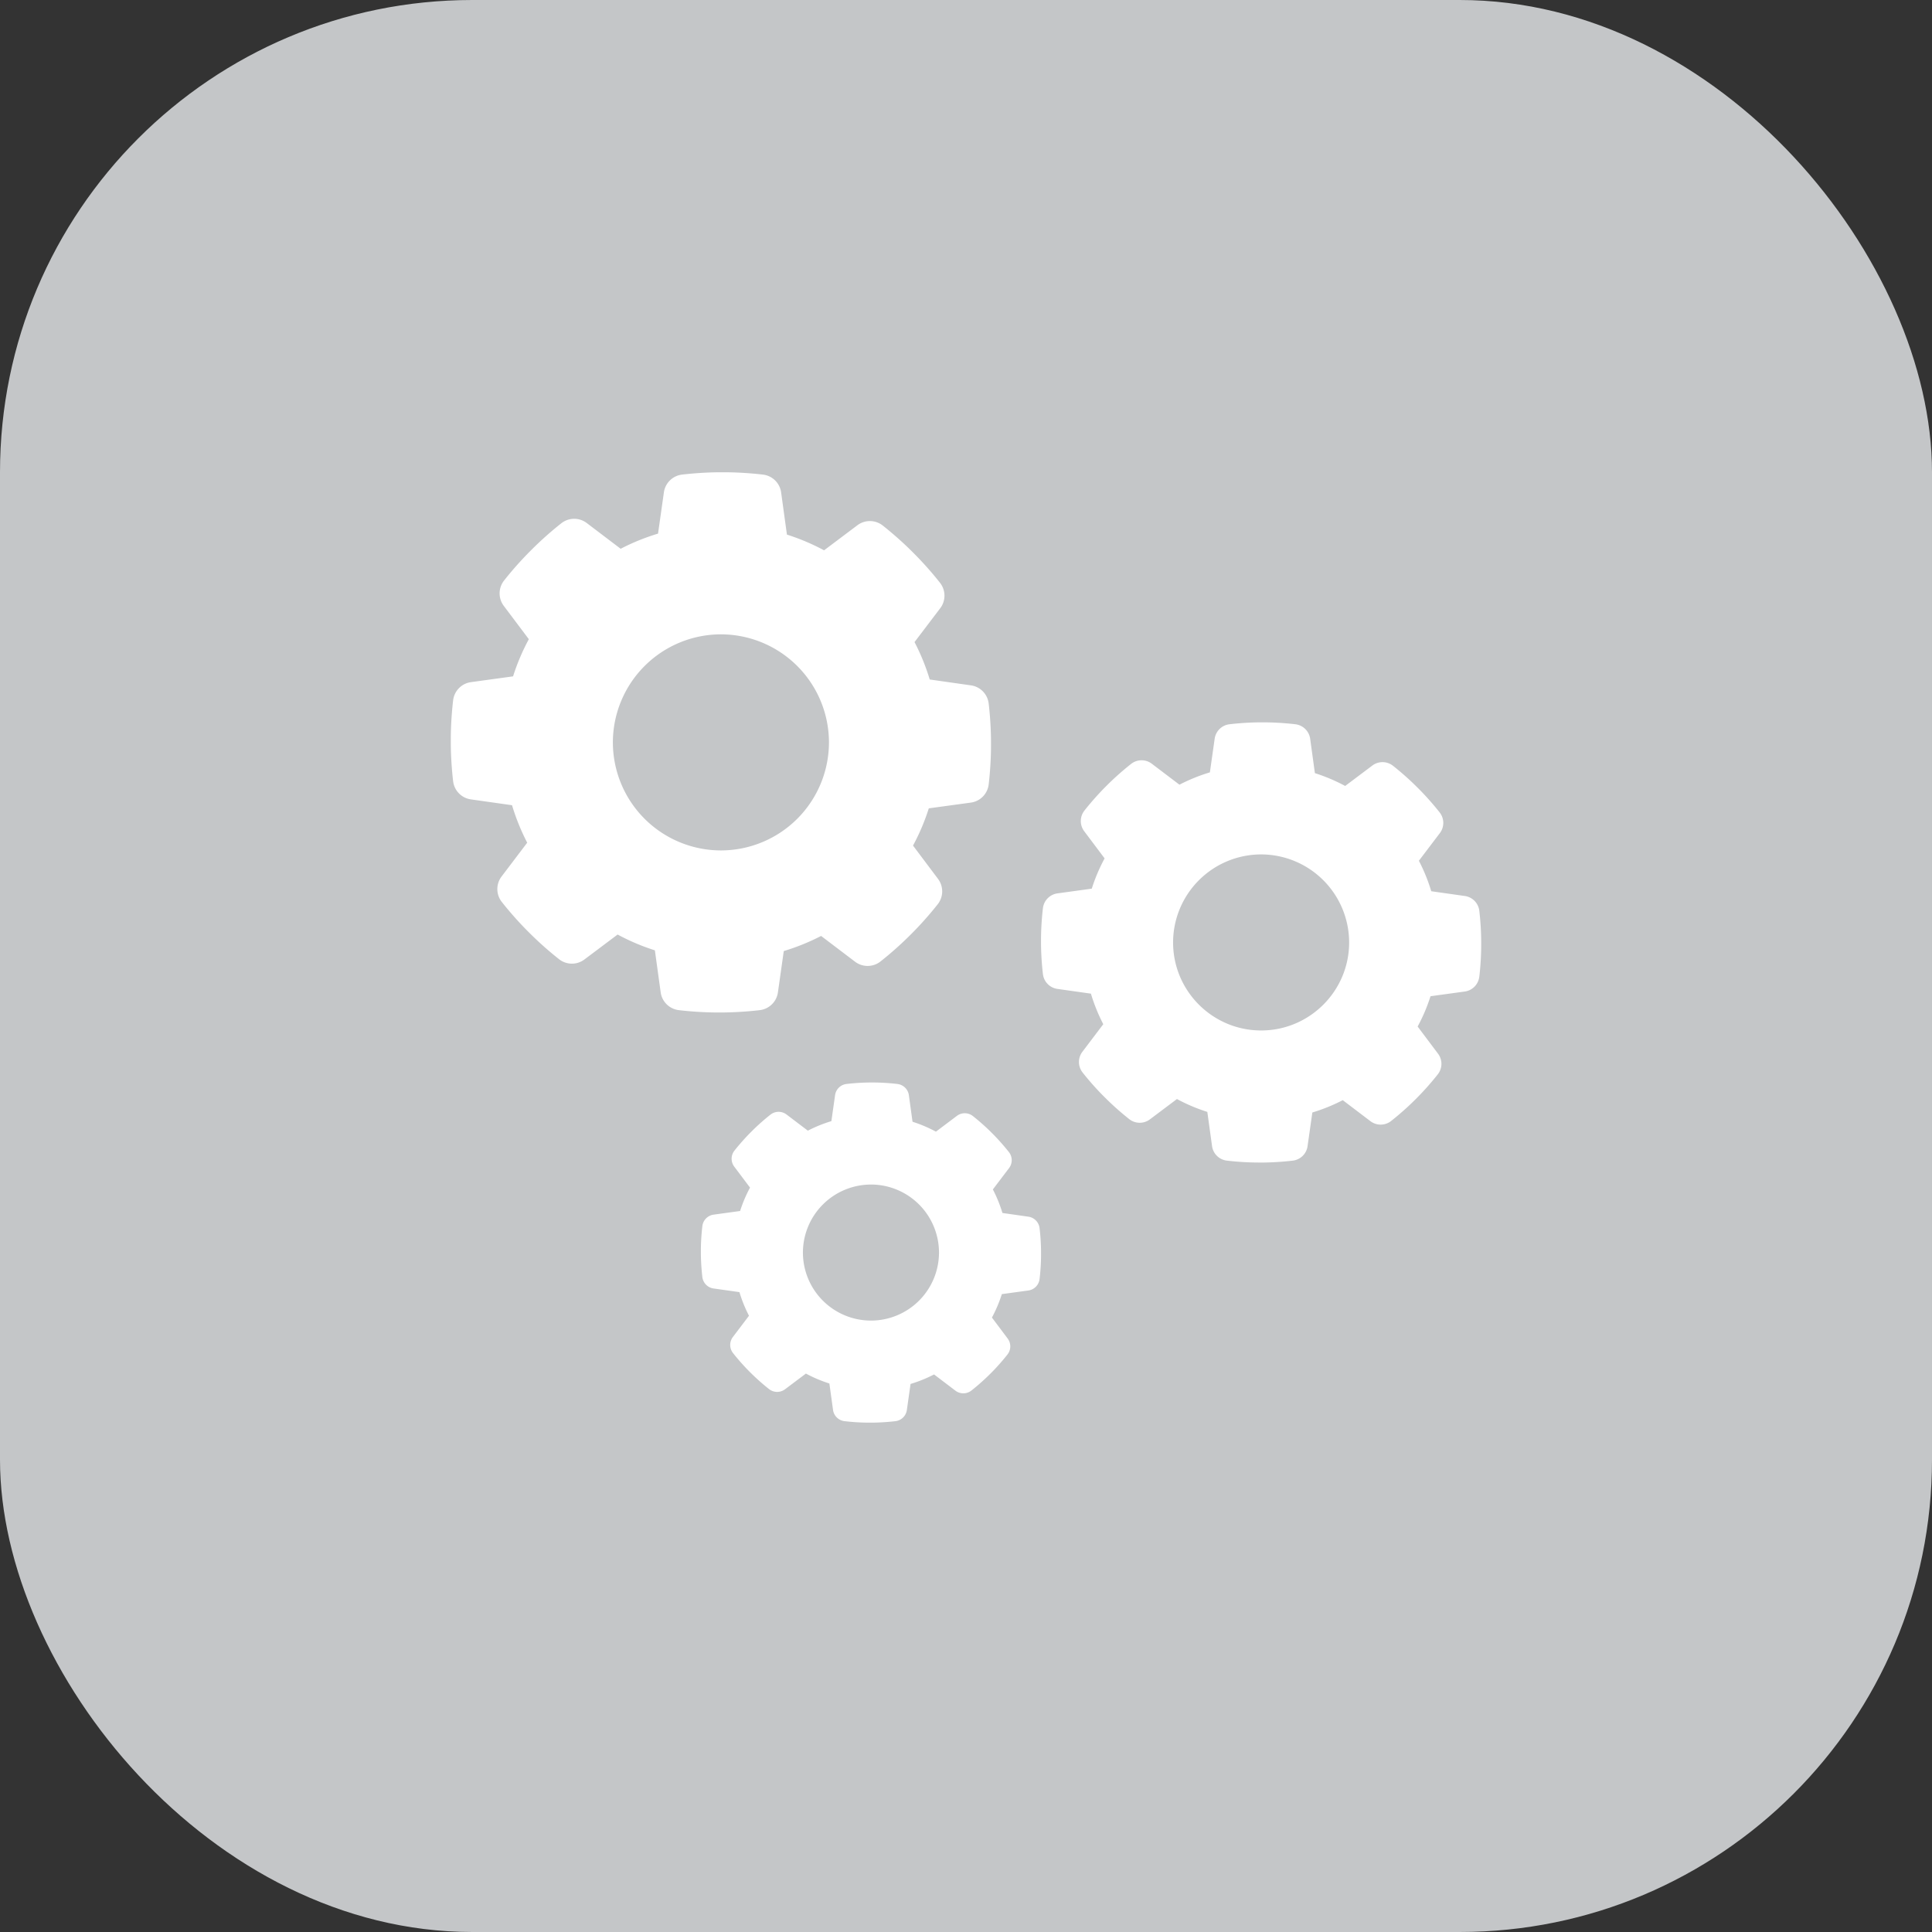 <svg width="90" height="90" xmlns="http://www.w3.org/2000/svg"><rect width="100%" height="100%" fill="#333333" stroke="none"/><g fill="none" fill-rule="evenodd"><rect fill="#C4C6C8" width="90" height="90" rx="22"/><path d="M33.433 47.165c-.95 0-1.785-.106-1.82-.11a.968.968 0 01-.836-.828l-.27-1.957a9.995 9.995 0 01-1.736-.736l-1.548 1.163a.968.968 0 01-1.173-.008 15.996 15.996 0 01-1.365-1.21l-.105-.105c-.672-.672-1.188-1.337-1.21-1.365a.968.968 0 01-.006-1.176l1.195-1.577c-.29-.56-.526-1.144-.707-1.746l-1.918-.272a.968.968 0 01-.824-.835c-.004-.035-.11-.87-.11-1.82v-.15c0-.95.106-1.785.11-1.82a.968.968 0 01.828-.836l1.963-.27c.19-.599.435-1.177.734-1.731l-1.167-1.552a.968.968 0 01.008-1.174 16.02 16.02 0 011.21-1.365l.105-.105a15.953 15.953 0 011.365-1.21.967.967 0 011.177-.005l1.58 1.199c.558-.29 1.14-.525 1.741-.706l.273-1.924a.968.968 0 01.835-.824c.035-.004.87-.11 1.82-.11h.15c.95 0 1.785.106 1.82.11a.968.968 0 01.836.829l.27 1.965a10.1 10.1 0 011.73.732l1.553-1.168a.967.967 0 011.174.008c.028.022.693.538 1.365 1.21l.105.105a15.944 15.944 0 011.21 1.365c.267.346.27.829.005 1.177l-1.198 1.578c.29.558.527 1.14.708 1.742l1.921.274a.967.967 0 01.824.835c.004.035.11.87.11 1.82v.15c0 .95-.106 1.785-.11 1.82a.968.968 0 01-.829.836l-1.959.268c-.19.6-.436 1.18-.735 1.734l1.165 1.552a.968.968 0 01-.008 1.173c-.022.028-.537.693-1.21 1.365l-.105.105a15.984 15.984 0 01-1.365 1.21.967.967 0 01-1.177.005l-1.582-1.2c-.557.288-1.138.523-1.739.704l-.273 1.927a.968.968 0 01-.835.824c-.035.004-.87.11-1.82.11h-.15zm.15-17.615a5.04 5.04 0 00-5.033 5.033 5.039 5.039 0 005.033 5.033 5.038 5.038 0 005.033-5.033 5.039 5.039 0 00-5.033-5.033zm25.043 24.605a12.86 12.86 0 01-1.483-.09.789.789 0 01-.681-.674l-.22-1.594a8.207 8.207 0 01-1.415-.6l-1.26.947a.789.789 0 01-.957-.006 13.033 13.033 0 01-1.112-.986l-.086-.086c-.548-.547-.968-1.089-.986-1.112a.789.789 0 01-.004-.958l.973-1.285a8.224 8.224 0 01-.576-1.423l-1.563-.221a.789.789 0 01-.671-.68c-.004-.03-.09-.71-.09-1.484v-.122c0-.774.086-1.455.09-1.483a.789.789 0 01.675-.681l1.599-.22c.154-.488.355-.96.598-1.41l-.95-1.265a.788.788 0 01.006-.957c.017-.022.438-.564.985-1.112l.086-.086c.547-.547 1.09-.967 1.112-.985a.788.788 0 01.959-.005l1.288.977a8.207 8.207 0 011.418-.574l.223-1.568a.789.789 0 01.68-.672c.029-.003.71-.09 1.484-.09h.121c.775 0 1.455.087 1.484.09a.79.79 0 01.68.675l.22 1.601a8.23 8.23 0 011.41.597l1.266-.951a.788.788 0 01.956.006c.023.018.565.438 1.112.986l.086.085c.548.548.968 1.09.986 1.113.218.282.22.675.004.959l-.976 1.286c.236.454.429.929.576 1.42l1.566.222c.352.05.626.329.671.68.004.03.09.71.09 1.484v.122c0 .774-.086 1.454-.09 1.483a.79.79 0 01-.675.681l-1.596.219c-.155.488-.355.96-.6 1.412l.95 1.265a.788.788 0 01-.007.956c-.017.022-.437.564-.985 1.112l-.086.086c-.547.547-1.09.967-1.112.985a.788.788 0 01-.96.004l-1.288-.978a8.215 8.215 0 01-1.417.574l-.223 1.57a.789.789 0 01-.68.672c-.029.003-.71.09-1.484.09h-.121zm.122-14.353a4.106 4.106 0 00-4.101 4.101c0 2.261 1.84 4.1 4.101 4.1s4.1-1.839 4.1-4.1a4.106 4.106 0 00-4.1-4.101zm-18.269 26.47a9.892 9.892 0 01-1.146-.07.61.61 0 01-.527-.52l-.17-1.233a6.342 6.342 0 01-1.093-.463l-.974.732a.61.61 0 01-.739-.005 10.071 10.071 0 01-.86-.762l-.066-.066c-.423-.423-.747-.842-.761-.86a.61.61 0 01-.004-.74l.752-.993a6.355 6.355 0 01-.445-1.1l-1.207-.17a.61.61 0 01-.52-.526c-.002-.022-.069-.548-.069-1.147v-.093c0-.599.067-1.125.07-1.147a.61.61 0 01.521-.526l1.236-.17c.12-.377.274-.741.462-1.09l-.735-.977a.61.61 0 01.005-.74c.014-.017.339-.435.762-.859l.066-.066c.423-.423.842-.748.86-.761a.61.61 0 01.74-.004l.996.755c.351-.182.718-.33 1.096-.444l.172-1.211a.61.61 0 01.526-.52c.022-.002.548-.069 1.146-.069h.094c.598 0 1.124.067 1.146.07a.61.61 0 01.526.521l.17 1.237c.376.12.74.274 1.09.462l.978-.736a.609.609 0 01.738.005c.018.014.437.339.86.762l.066.066c.423.423.748.842.762.86a.61.61 0 01.003.74l-.754.994c.182.352.331.718.445 1.097l1.21.173a.61.61 0 01.519.525c.003.023.07.548.07 1.147v.094c0 .598-.067 1.124-.07 1.146a.61.61 0 01-.522.526l-1.234.169a6.42 6.42 0 01-.462 1.092l.733.977a.61.61 0 01-.005.738c-.014.018-.338.436-.761.86l-.067.066c-.423.423-.842.748-.86.762a.61.61 0 01-.74.003l-.996-.756a6.37 6.37 0 01-1.095.443l-.172 1.214a.61.61 0 01-.526.519c-.022.002-.548.069-1.146.069h-.094zm.094-11.091a3.173 3.173 0 00-3.17 3.169 3.172 3.172 0 003.17 3.168 3.172 3.172 0 003.169-3.168 3.172 3.172 0 00-3.169-3.17z" fill="#FFF"/></g></svg>